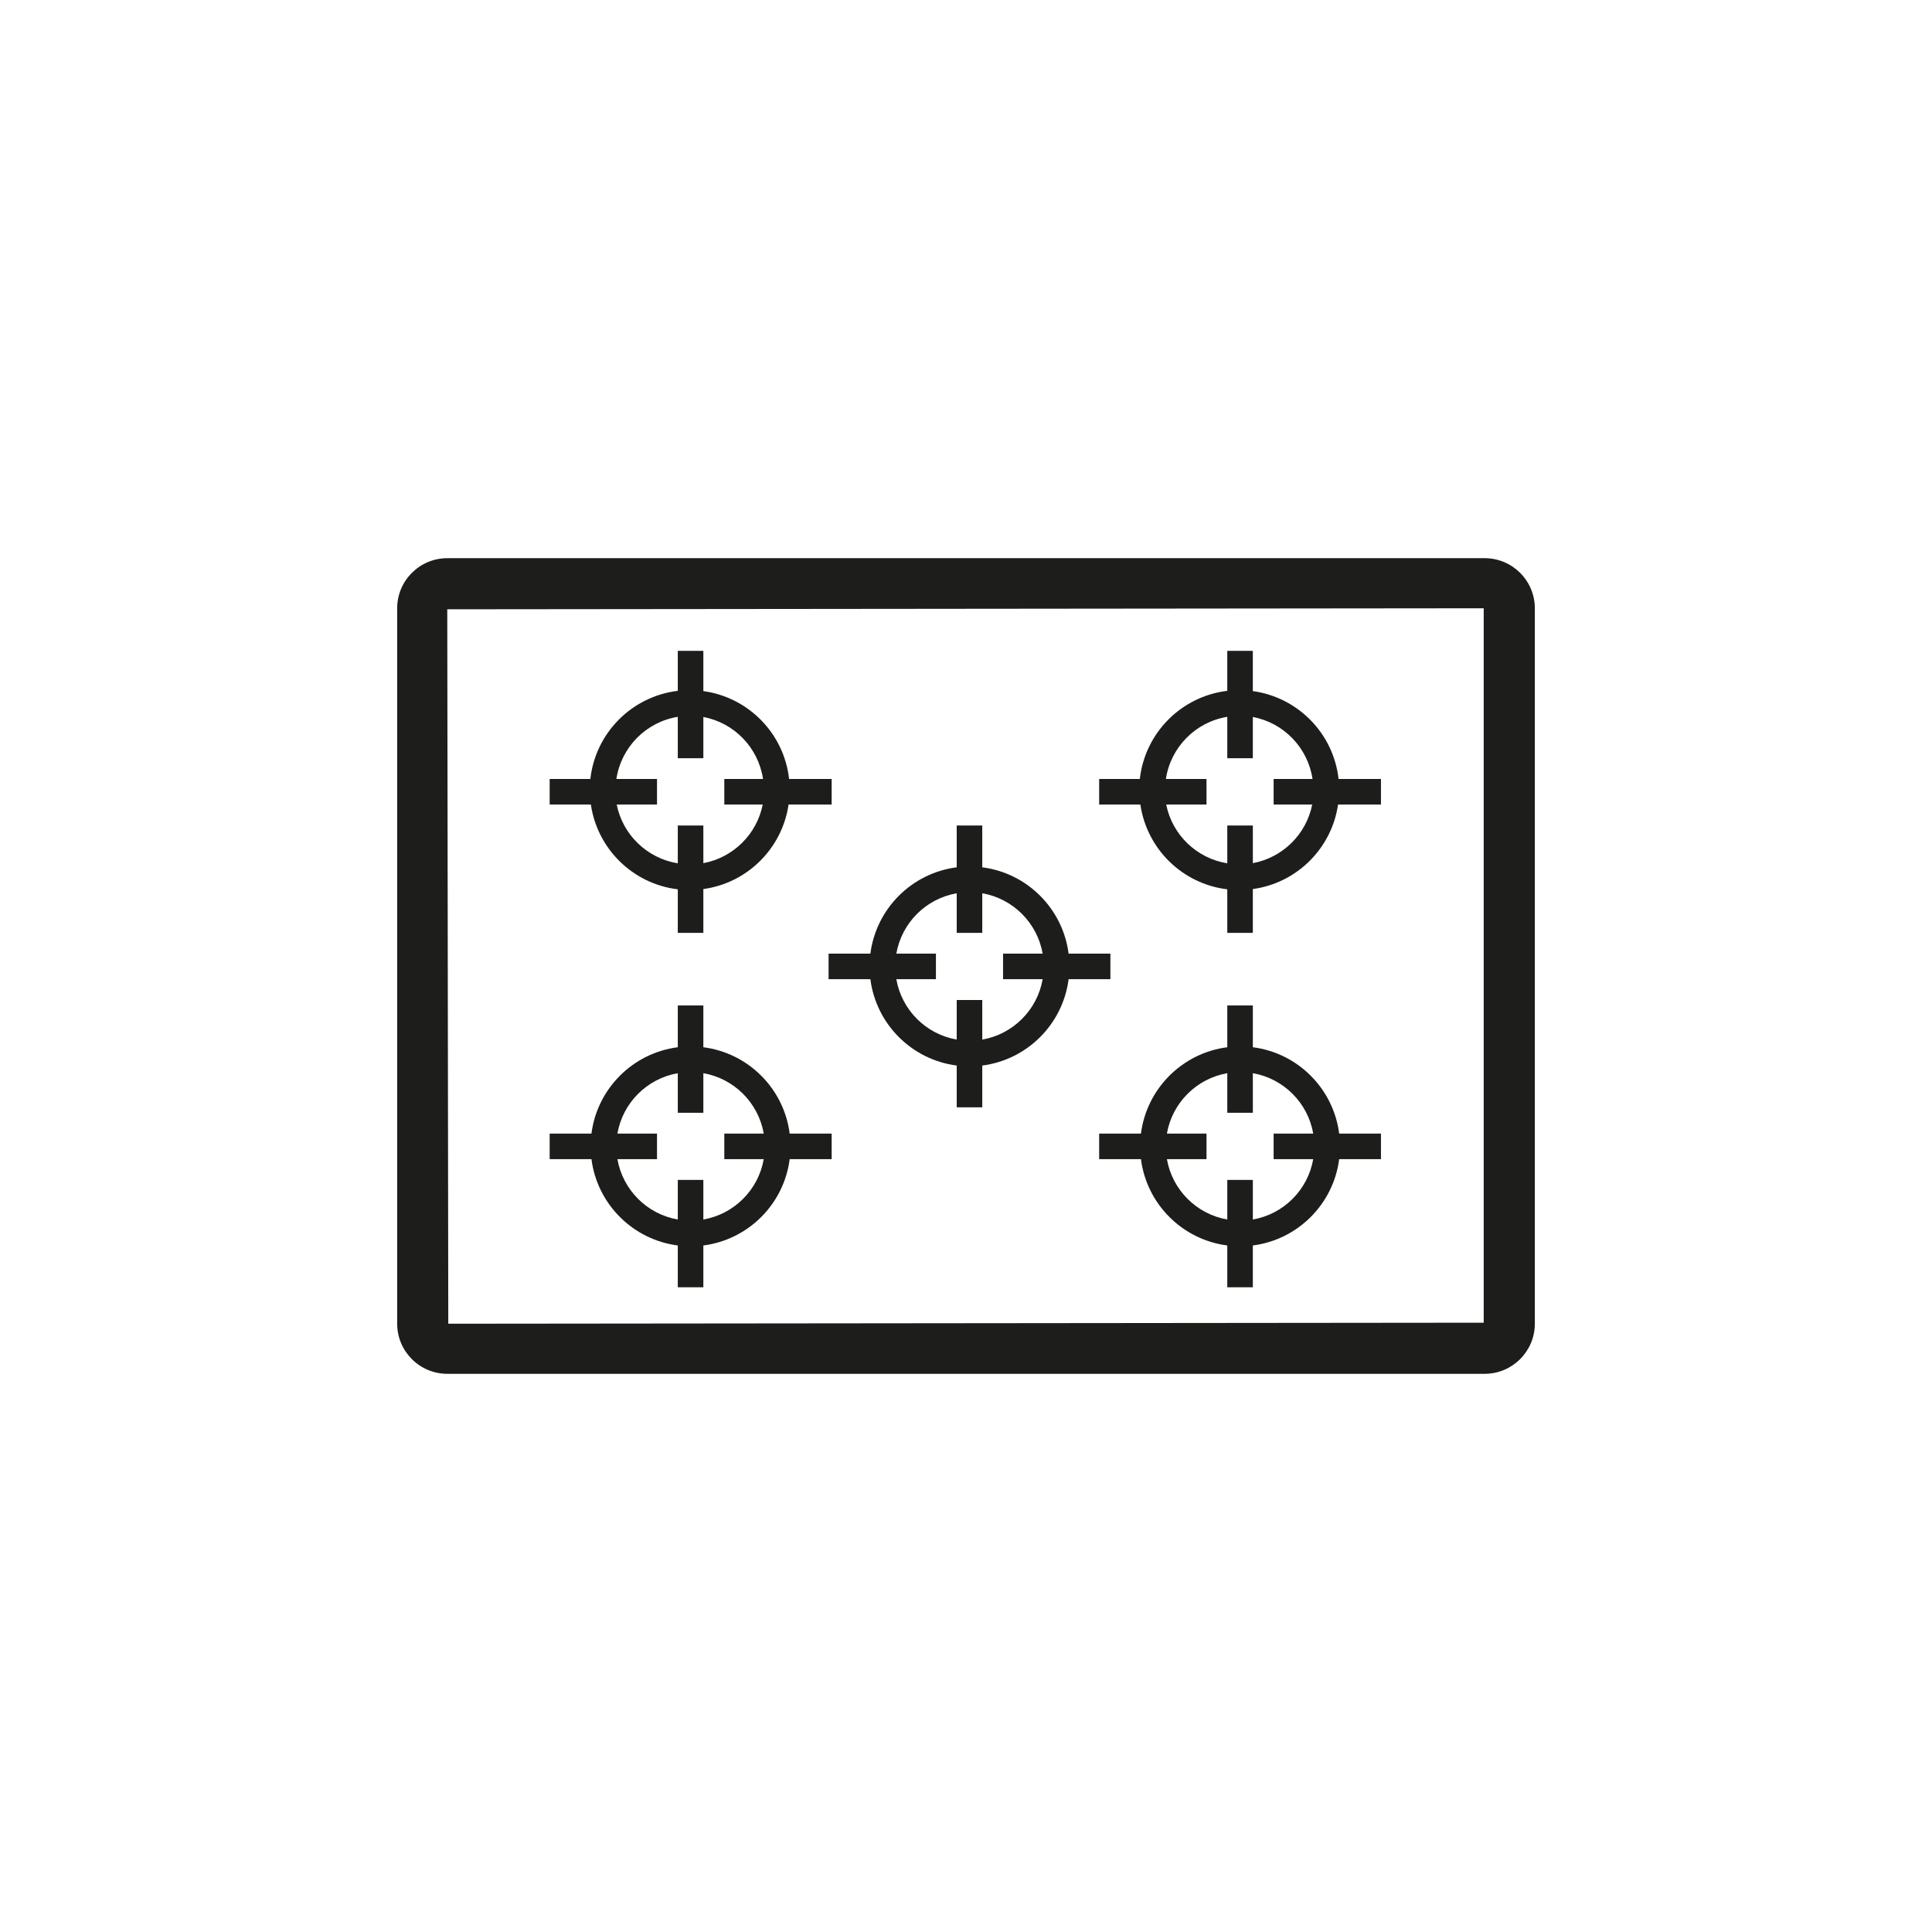 <?xml version="1.0" encoding="iso-8859-1"?>
<!-- Generator: Adobe Illustrator 26.2.1, SVG Export Plug-In . SVG Version: 6.00 Build 0)  -->
<svg version="1.1" id="Livello_1" xmlns="http://www.w3.org/2000/svg" xmlns:xlink="http://www.w3.org/1999/xlink" x="0px" y="0px"
	 viewBox="0 0 113.39 113.39" style="enable-background:new 0 0 113.39 113.39;" xml:space="preserve">
<g>
	<path style="fill:#1D1D1B;" d="M39.78,52.194v2.556h1.5v-2.571c2.582-0.353,4.626-2.384,5.001-4.959h2.529v-1.5h-2.498
		c-0.295-2.67-2.383-4.797-5.032-5.159V38.2h-1.5v2.346c-2.697,0.322-4.833,2.471-5.132,5.174H32.26v1.5h2.419
		C35.059,49.828,37.151,51.881,39.78,52.194z M39.78,42.071V44.5h1.5v-2.419c1.817,0.338,3.227,1.802,3.504,3.639H42.51v1.5h2.254
		c-0.346,1.745-1.732,3.113-3.484,3.439V48.45h-1.5v2.219c-1.798-0.292-3.232-1.672-3.584-3.449h2.364v-1.5h-2.384
		C36.458,43.85,37.917,42.374,39.78,42.071z"/>
	<path style="fill:#1D1D1B;" d="M39.78,73.097v2.453h1.5v-2.453c2.639-0.338,4.729-2.427,5.067-5.067h2.463v-1.5h-2.463
		c-0.338-2.639-2.427-4.729-5.067-5.067V59.01h-1.5v2.453c-2.639,0.338-4.729,2.427-5.067,5.067H32.26v1.5h2.453
		C35.051,70.669,37.141,72.759,39.78,73.097z M39.78,62.986v2.324h1.5v-2.324c1.807,0.315,3.229,1.737,3.544,3.544H42.51v1.5h2.314
		c-0.315,1.807-1.737,3.229-3.544,3.544V69.25h-1.5v2.324c-1.807-0.315-3.229-1.737-3.544-3.544h2.324v-1.5h-2.324
		C36.551,64.723,37.973,63.301,39.78,62.986z"/>
	<path style="fill:#1D1D1B;" d="M51.083,55.97H48.63v1.5h2.453c0.338,2.639,2.427,4.729,5.067,5.067v2.453h1.5v-2.453
		c2.639-0.338,4.729-2.427,5.067-5.067h2.453v-1.5h-2.453c-0.338-2.639-2.427-4.729-5.067-5.067V48.45h-1.5v2.453
		C53.511,51.241,51.421,53.331,51.083,55.97z M56.15,52.426v2.324h1.5v-2.324c1.807,0.315,3.229,1.737,3.544,3.544H58.87v1.5h2.324
		c-0.315,1.807-1.737,3.229-3.544,3.544V58.69h-1.5v2.324c-1.807-0.315-3.229-1.737-3.544-3.544h2.324v-1.5h-2.324
		C52.921,54.163,54.343,52.741,56.15,52.426z"/>
	<path style="fill:#1D1D1B;" d="M72.03,52.194v2.556h1.5v-2.571c2.582-0.353,4.626-2.384,5.001-4.959h2.518v-1.5h-2.488
		c-0.295-2.67-2.383-4.797-5.032-5.159V38.2h-1.5v2.346c-2.697,0.322-4.833,2.471-5.132,5.174H64.51v1.5h2.419
		C67.309,49.828,69.401,51.881,72.03,52.194z M72.03,42.071V44.5h1.5v-2.419c1.817,0.338,3.227,1.802,3.504,3.639H74.75v1.5h2.264
		c-0.346,1.745-1.732,3.113-3.484,3.439V48.45h-1.5v2.219c-1.798-0.292-3.232-1.672-3.584-3.449h2.364v-1.5h-2.384
		C68.708,43.85,70.167,42.374,72.03,42.071z"/>
	<path style="fill:#1D1D1B;" d="M73.53,61.463V59.01h-1.5v2.453c-2.639,0.338-4.729,2.427-5.067,5.067H64.51v1.5h2.453
		c0.338,2.639,2.427,4.729,5.067,5.067v2.453h1.5v-2.453c2.639-0.338,4.729-2.427,5.067-5.067h2.453v-1.5h-2.453
		C78.259,63.891,76.169,61.801,73.53,61.463z M73.53,71.574V69.25h-1.5v2.324c-1.807-0.315-3.229-1.737-3.544-3.544h2.324v-1.5
		h-2.324c0.315-1.807,1.737-3.229,3.544-3.544v2.324h1.5v-2.324c1.807,0.315,3.229,1.737,3.544,3.544H74.75v1.5h2.324
		C76.759,69.837,75.337,71.259,73.53,71.574z"/>
	<path style="fill:#1D1D1B;" d="M87.14,32.76H26.25c-1.62,0-2.94,1.32-2.94,2.94v41.99c0,1.62,1.32,2.94,2.94,2.94h60.89
		c1.62,0,2.94-1.32,2.94-2.94V35.7C90.08,34.08,88.76,32.76,87.14,32.76z M87.08,77.63l-60.77,0.06l-0.06-41.93l60.83-0.06V77.63z"
		/>
</g>
</svg>
